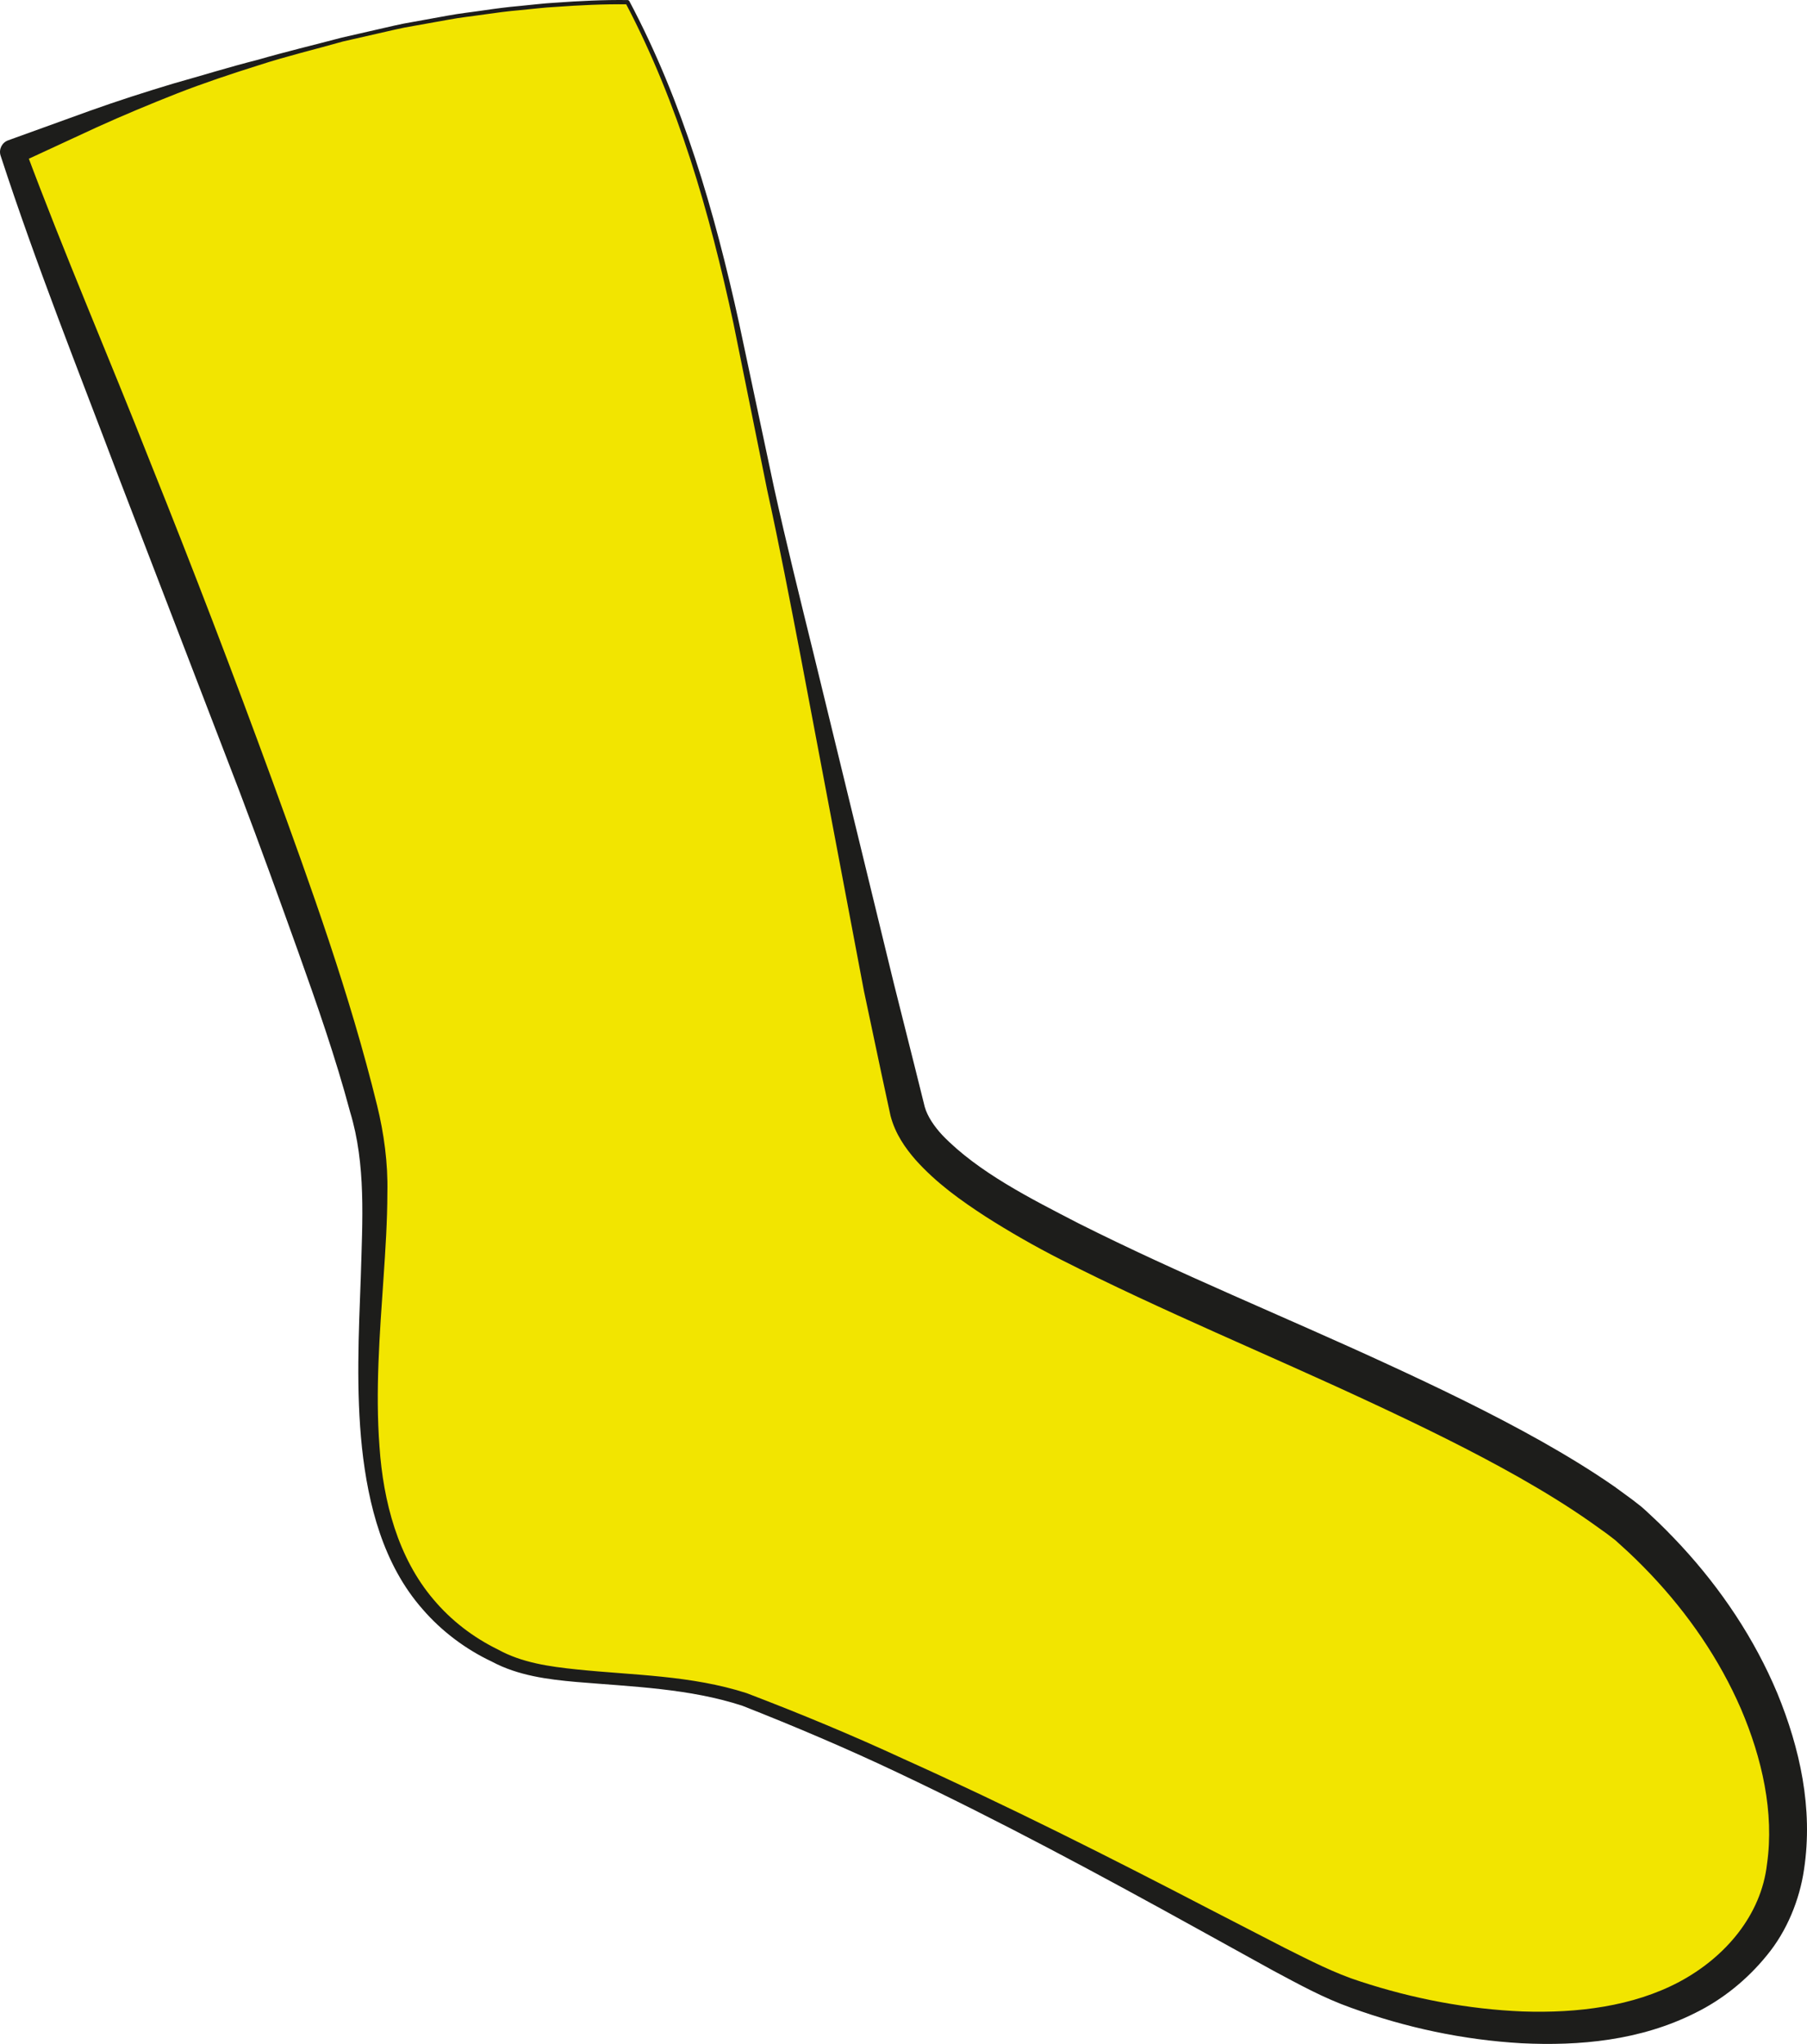 <?xml version="1.0" encoding="utf-8"?>
<!-- Generator: Adobe Illustrator 16.0.0, SVG Export Plug-In . SVG Version: 6.00 Build 0)  -->
<!DOCTYPE svg PUBLIC "-//W3C//DTD SVG 1.1//EN" "http://www.w3.org/Graphics/SVG/1.1/DTD/svg11.dtd">
<svg version="1.1" id="Layer_1" xmlns="http://www.w3.org/2000/svg" xmlns:xlink="http://www.w3.org/1999/xlink" x="0px" y="0px"
	 width="71.708px" height="81.115px" viewBox="0 0 71.708 81.115" enable-background="new 0 0 71.708 81.115" xml:space="preserve">
<g>
	<path fill-rule="evenodd" clip-rule="evenodd" fill="#F2E500" d="M13.59,1.569C6.457,3.376,3.56,4.809,0.509,6.038
		c1.296,4.246,13.725,33.847,14.293,39.915c0.568,6.066-2.738,16.689,5.479,20.041c2.11,0.86,6.488,0.354,9.716,1.607
		c9.345,3.633,19.849,9.836,22.535,11.053c3.616,1.643,13.51,3.904,17.413-2.053c2.268-3.466,0.831-10.678-5.311-16.13
		c-7.895-6.243-27.375-11.409-28.623-16.386c-1.245-4.975-3.971-18.252-5.149-23.4C29.459,14.554,28.515,6.883,24.9,0.087
		C24.9,0.087,20.017-0.06,13.59,1.569z"/>
	<g>
		<path fill="#1D1D1B" d="M13.61,1.646c-1.109,0.315-2.233,0.582-3.328,0.938C9.184,2.93,8.091,3.293,7.019,3.712
			C5.948,4.135,4.888,4.576,3.841,5.051L0.698,6.506l0.294-0.615c1.543,4.148,3.343,8.312,4.984,12.485
			c1.675,4.172,3.284,8.374,4.829,12.601c1.542,4.232,3.072,8.462,4.16,12.893c0.273,1.11,0.434,2.3,0.407,3.455
			c-0.002,1.147-0.077,2.277-0.153,3.399c-0.153,2.242-0.326,4.473-0.16,6.68c0.15,2.188,0.733,4.414,2.146,6.074
			c0.696,0.828,1.572,1.503,2.554,1.982c0.954,0.528,2.043,0.679,3.155,0.794c2.215,0.229,4.512,0.227,6.718,0.939
			c2.134,0.815,4.183,1.665,6.24,2.617c4.112,1.851,8.133,3.877,12.123,5.952l2.993,1.543c0.997,0.497,1.979,1.008,3.007,1.334
			c2.078,0.681,4.265,1.098,6.438,1.186c2.162,0.072,4.372-0.199,6.209-1.177c1.824-0.974,3.251-2.648,3.479-4.677
			c0.292-2.037-0.197-4.2-1.034-6.155c-0.852-1.967-2.095-3.771-3.579-5.337c-0.373-0.391-0.756-0.772-1.16-1.132l-0.259-0.234
			l-0.335-0.256l-0.653-0.466c-0.89-0.624-1.829-1.198-2.788-1.744c-1.923-1.089-3.93-2.065-5.955-3.009
			c-4.055-1.894-8.215-3.599-12.271-5.657c-1.015-0.517-2.009-1.085-2.985-1.707c-0.97-0.634-1.933-1.312-2.771-2.247
			c-0.409-0.471-0.802-1.026-0.991-1.743l-0.359-1.664l-0.698-3.298l-2.509-13.265c-0.425-2.207-0.846-4.412-1.33-6.609
			l-1.337-6.608c-0.943-4.382-2.188-8.738-4.28-12.714l0.073,0.045c-0.946-0.012-1.899,0.034-2.847,0.103
			c-0.475,0.023-0.947,0.086-1.421,0.129c-0.474,0.041-0.945,0.103-1.416,0.171c-0.471,0.07-0.944,0.118-1.412,0.206l-1.405,0.252
			c-0.47,0.075-0.931,0.193-1.396,0.296L13.61,1.646z M13.57,1.491l1.396-0.319c0.466-0.104,0.928-0.222,1.4-0.298l1.409-0.255
			c0.469-0.088,0.944-0.137,1.417-0.208c0.472-0.069,0.945-0.132,1.421-0.173c0.475-0.043,0.949-0.106,1.426-0.131
			c0.953-0.069,1.905-0.117,2.864-0.105c0.031,0,0.059,0.02,0.073,0.045c2.119,3.989,3.382,8.36,4.347,12.746l1.401,6.594
			c0.483,2.192,1.027,4.376,1.563,6.56l3.187,13.094l0.821,3.27l0.403,1.619c0.107,0.374,0.372,0.77,0.709,1.131
			c1.412,1.456,3.459,2.488,5.406,3.494c3.969,1.995,8.142,3.688,12.239,5.579c2.051,0.946,4.095,1.929,6.088,3.046
			c0.995,0.562,1.979,1.156,2.933,1.819l0.712,0.521l0.332,0.259c0.198,0.166,0.239,0.217,0.366,0.331
			c0.43,0.394,0.839,0.811,1.235,1.237c1.582,1.713,2.907,3.684,3.815,5.855c0.888,2.166,1.428,4.561,1.056,6.996
			c-0.175,1.199-0.681,2.443-1.471,3.397c-0.772,0.954-1.751,1.75-2.839,2.285c-2.182,1.1-4.604,1.32-6.905,1.206
			c-2.316-0.134-4.58-0.618-6.748-1.404c-1.107-0.39-2.111-0.95-3.109-1.482l-2.954-1.632c-3.93-2.173-7.884-4.305-11.935-6.22
			c-2.012-0.956-4.11-1.846-6.165-2.654c-2.091-0.686-4.354-0.757-6.598-0.946c-1.113-0.099-2.305-0.248-3.345-0.806
			c-1.044-0.493-1.997-1.206-2.757-2.089c-1.56-1.777-2.152-4.142-2.397-6.387c-0.241-2.275-0.132-4.549-0.049-6.79
			c0.065-2.252,0.211-4.46-0.423-6.547c-0.569-2.135-1.309-4.255-2.061-6.361c-0.755-2.107-1.518-4.217-2.312-6.314L4.688,18.88
			c-1.591-4.213-3.246-8.355-4.661-12.694L0.024,6.178c-0.081-0.25,0.052-0.519,0.297-0.608l3.256-1.177
			c1.092-0.39,2.197-0.745,3.306-1.078c1.116-0.312,2.219-0.657,3.34-0.94C11.333,2.053,12.455,1.787,13.57,1.491z"/>
	</g>
</g>
</svg>
